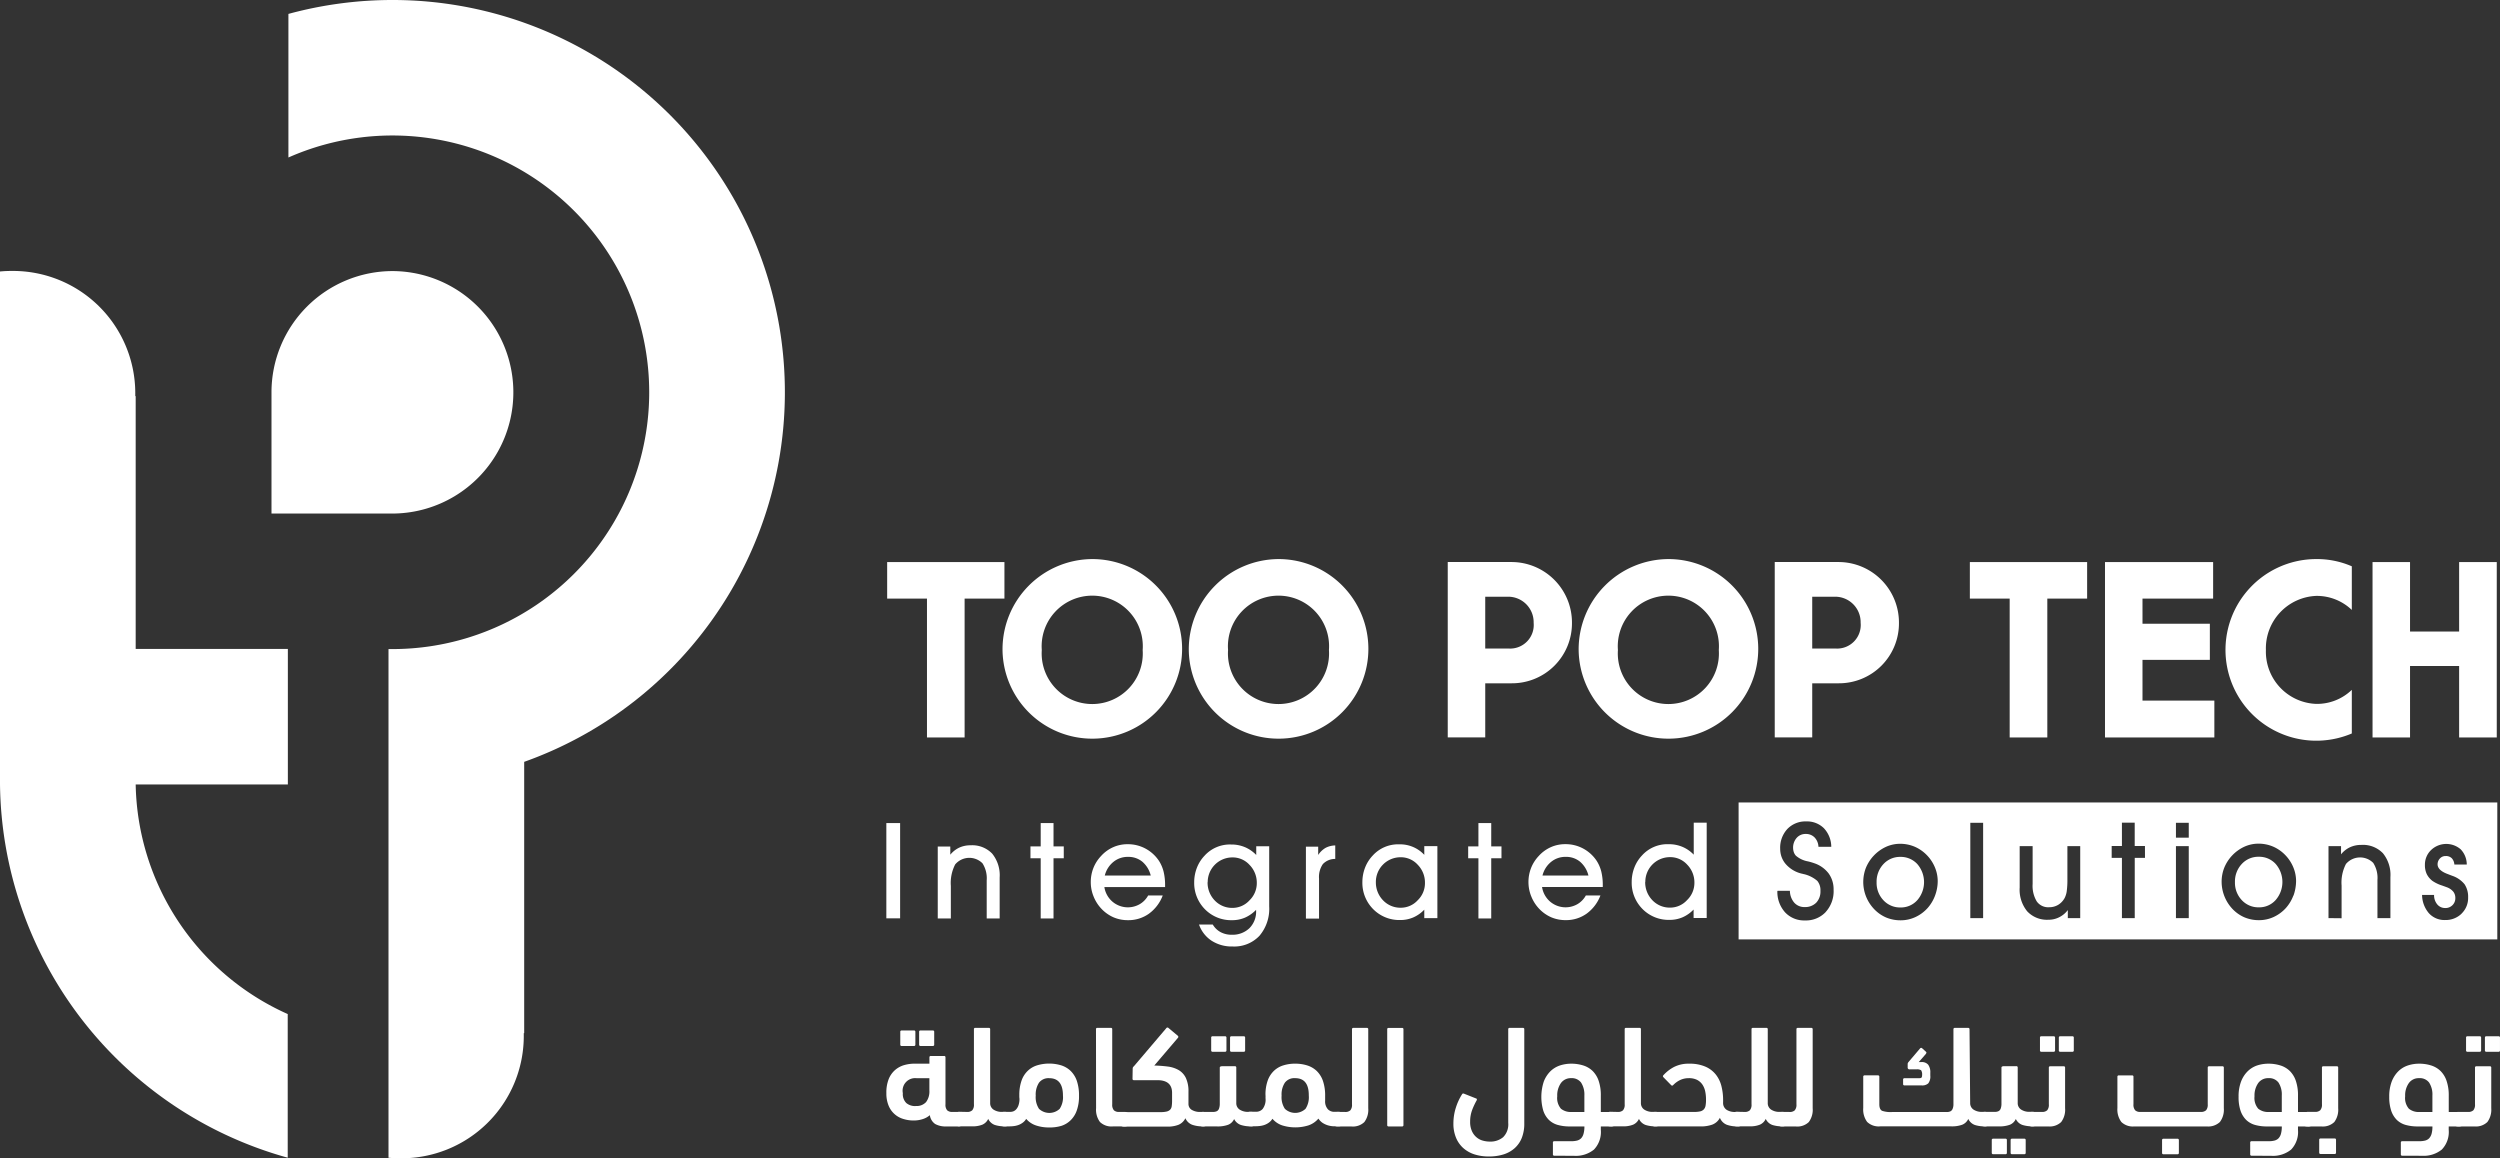 <svg xmlns="http://www.w3.org/2000/svg" width="317.211" height="146.963" viewBox="0 0 317.211 146.963">
  <rect x="0" y="0" width="317.211" height="146.963" fill="#333333" stroke="none"/>
  <g id="Group_3196" data-name="Group 3196" transform="translate(-1516 307)">
    <path id="Path_2888" data-name="Path 2888" d="M35.257,19.88a15.383,15.383,0,0,1,.26,30.763H19.91V35.261A15.381,15.381,0,0,1,35.292,19.88" transform="translate(1530.538 -292.484)" fill="#fff" fill-rule="evenodd"/>
    <path id="Path_2889" data-name="Path 2889" d="M34.351,0a50.325,50.325,0,0,0-13.2,1.765V19.984a32.583,32.583,0,1,1,13.2,62.374h-.5v7.509h0v9.689h0V103h0v43.9a14.719,14.719,0,0,0,1.523.069,15.516,15.516,0,0,0,15.641-15.382v-.5h.052v-.606h0V96.666A49.775,49.775,0,0,0,34.351,0" transform="translate(1531.444 -307)" fill="#fff" fill-rule="evenodd"/>
    <path id="Path_2890" data-name="Path 2890" d="M36.525,114.166A32.554,32.554,0,0,1,17.216,85.029H36.525v-17.2H17.216V35.753h-.052v-.5A15.516,15.516,0,0,0,1.523,19.87,14.72,14.72,0,0,0,0,19.939V84.96H0a49.769,49.769,0,0,0,36.507,47.425V114.166Z" transform="translate(1516 -292.491)" fill="#fff" fill-rule="evenodd"/>
    <path id="Path_2891" data-name="Path 2891" d="M253.571,42.941h4.758V33.875h6.229v9.066h4.775V20.691h-4.775V29.5h-6.229V20.691h-4.758Zm-2.63-6.038a6.358,6.358,0,0,1-4.516,1.782,6.631,6.631,0,0,1-6.384-6.834,6.662,6.662,0,0,1,6.384-6.869,6.42,6.42,0,0,1,4.516,1.782V21.227a11.043,11.043,0,0,0-4.516-.917,11.523,11.523,0,1,0,4.516,22.129V36.9Zm-31.334,6.038H233.5V38.269h-9.118V33.1h8.547V28.511h-8.547V25.328h8.962V20.691h-13.72v22.25h0Zm-12.077,0h4.775V25.328h5.052V20.691h-14.88v4.637h5.052V42.941h0ZM188.619,28.39a2.994,2.994,0,0,1-3.184,3.27h-2.959V25.085h2.959a3.236,3.236,0,0,1,3.184,3.3m4.862,0a7.68,7.68,0,0,0-7.63-7.7h-8.132v22.25h4.758V36.072h3.374a7.61,7.61,0,0,0,7.63-7.682m-35.659,3.46a6.418,6.418,0,1,1,12.8,0,6.415,6.415,0,1,1-12.8,0m-4.983,0a11.394,11.394,0,1,0,11.385-11.54,11.446,11.446,0,0,0-11.385,11.54m-5.71-3.46a2.994,2.994,0,0,1-3.184,3.27h-2.959V25.085h2.959a3.236,3.236,0,0,1,3.184,3.3m4.862,0a7.679,7.679,0,0,0-7.63-7.7h-8.132v22.25h4.758V36.072h3.374a7.61,7.61,0,0,0,7.63-7.682m-43.636,3.46a6.418,6.418,0,1,1,12.8,0,6.415,6.415,0,1,1-12.8,0m-4.983,0a11.394,11.394,0,1,0,11.385-11.54,11.446,11.446,0,0,0-11.385,11.54m-18.652,0a6.418,6.418,0,1,1,12.8,0,6.415,6.415,0,1,1-12.8,0m-4.983,0A11.394,11.394,0,1,0,91.122,20.31,11.446,11.446,0,0,0,79.738,31.85M70.169,42.941h4.758V25.328H79.98V20.691H65.1v4.637h5.052V42.941Z" transform="translate(1563.467 -256.372)" fill="#fff"/>
    <path id="Path_2892" data-name="Path 2892" d="M167.468,51.786V50.661a4.307,4.307,0,0,1-1.4.986,4.126,4.126,0,0,1-1.661.329,4.657,4.657,0,0,1-3.426-1.384,4.723,4.723,0,0,1-1.367-3.443,5.078,5.078,0,0,1,.346-1.834,4.666,4.666,0,0,1,.969-1.523,4.333,4.333,0,0,1,3.374-1.419,4.4,4.4,0,0,1,1.73.329,4.3,4.3,0,0,1,1.453,1V39.64h1.644V51.734h-1.661v.052Zm-6.142-4.637a3.252,3.252,0,0,0,.917,2.336,3.03,3.03,0,0,0,2.249.934,2.894,2.894,0,0,0,2.145-.952,3.026,3.026,0,0,0,.934-2.2,3.229,3.229,0,0,0-.917-2.3,2.887,2.887,0,0,0-2.18-.952,3.131,3.131,0,0,0-3.132,3.149m-13.1.657a3.061,3.061,0,0,0,1.038,1.851,3.02,3.02,0,0,0,3.443.311,2.873,2.873,0,0,0,1.073-1.107h1.851a5.072,5.072,0,0,1-1.765,2.318,4.471,4.471,0,0,1-2.63.813,4.591,4.591,0,0,1-1.851-.363,4.709,4.709,0,0,1-1.523-1.073,4.913,4.913,0,0,1-1-1.557,4.794,4.794,0,0,1-.363-1.817,4.88,4.88,0,0,1,.329-1.8,4.745,4.745,0,0,1,.969-1.523,4.587,4.587,0,0,1,1.54-1.125,4.458,4.458,0,0,1,1.869-.381,4.688,4.688,0,0,1,2.232.554,4.764,4.764,0,0,1,1.713,1.557,4.6,4.6,0,0,1,.588,1.367,7.15,7.15,0,0,1,.19,1.7v.26h-7.7Zm5.883-1.471a3.366,3.366,0,0,0-1.055-1.747,2.757,2.757,0,0,0-1.817-.623,2.85,2.85,0,0,0-1.869.64,3.219,3.219,0,0,0-1.09,1.73ZM140.165,51.8V44.156h-1.3V42.651h1.3V39.692h1.626v2.959h1.3v1.505h-1.3V51.8h-1.626Zm-6.869,0V50.679a4.307,4.307,0,0,1-1.4.986,4.126,4.126,0,0,1-1.661.329,4.657,4.657,0,0,1-3.426-1.384,4.723,4.723,0,0,1-1.367-3.443,5.077,5.077,0,0,1,.346-1.834,4.666,4.666,0,0,1,.969-1.523,4.333,4.333,0,0,1,3.374-1.419,4.192,4.192,0,0,1,3.166,1.332V42.616h1.661v9.135H133.3V51.8Zm-6.142-4.637a3.252,3.252,0,0,0,.917,2.336,3.03,3.03,0,0,0,2.249.934,2.894,2.894,0,0,0,2.145-.952,3.008,3.008,0,0,0,.917-2.2,3.229,3.229,0,0,0-.917-2.3,2.887,2.887,0,0,0-2.18-.952,3.131,3.131,0,0,0-3.132,3.149m-7.232,4.637h-1.644V42.685h1.557v1.055a2.867,2.867,0,0,1,.934-.9A2.743,2.743,0,0,1,122,42.529v1.713a2.126,2.126,0,0,0-1.574.657,2.873,2.873,0,0,0-.484,1.834v5.087h-.017ZM105.8,47.184a3.252,3.252,0,0,0,.917,2.336,3.03,3.03,0,0,0,2.249.934,2.894,2.894,0,0,0,2.145-.952,3.026,3.026,0,0,0,.934-2.2,3.229,3.229,0,0,0-.917-2.3,2.887,2.887,0,0,0-2.18-.952,3.131,3.131,0,0,0-3.132,3.149m-1.107,5.364h1.748a2.566,2.566,0,0,0,1,.969,2.911,2.911,0,0,0,1.419.329,3.071,3.071,0,0,0,2.232-.831,2.946,2.946,0,0,0,.848-2.215V50.7a4.5,4.5,0,0,1-1.4.986,4.126,4.126,0,0,1-1.661.329,4.657,4.657,0,0,1-3.426-1.384,4.723,4.723,0,0,1-1.367-3.443,5.078,5.078,0,0,1,.346-1.834,4.666,4.666,0,0,1,.969-1.523,4.333,4.333,0,0,1,3.374-1.419,4.4,4.4,0,0,1,1.73.329,4.3,4.3,0,0,1,1.453,1V42.633h1.644v7.63A5.3,5.3,0,0,1,112.378,54a4.393,4.393,0,0,1-3.409,1.35,4.691,4.691,0,0,1-2.682-.744,4.049,4.049,0,0,1-1.592-2.094m-11.99-4.689a3.061,3.061,0,0,0,1.038,1.851,3.02,3.02,0,0,0,3.443.311,2.874,2.874,0,0,0,1.073-1.107h1.851A5.072,5.072,0,0,1,98.346,51.2a4.471,4.471,0,0,1-2.63.813,4.591,4.591,0,0,1-1.851-.363,4.708,4.708,0,0,1-1.523-1.073,4.912,4.912,0,0,1-1-1.557,4.794,4.794,0,0,1-.363-1.817,4.88,4.88,0,0,1,.329-1.8,4.745,4.745,0,0,1,.969-1.523,4.587,4.587,0,0,1,1.54-1.125,4.457,4.457,0,0,1,1.869-.381,4.688,4.688,0,0,1,2.232.554,4.765,4.765,0,0,1,1.713,1.557,4.6,4.6,0,0,1,.588,1.367,7.151,7.151,0,0,1,.19,1.7v.26h-7.7Zm5.883-1.471a3.366,3.366,0,0,0-1.055-1.747,2.757,2.757,0,0,0-1.817-.623,2.85,2.85,0,0,0-1.869.64,3.218,3.218,0,0,0-1.09,1.73ZM84.626,51.8V44.156h-1.3V42.651h1.3V39.692h1.626v2.959h1.3v1.505h-1.3V51.8Zm-11.419,0H71.563V42.668h1.592v1.038a3.244,3.244,0,0,1,1.142-.9,3.351,3.351,0,0,1,1.419-.294,3.51,3.51,0,0,1,2.751,1.055,4.354,4.354,0,0,1,.952,3.028V51.8H77.774V46.959a3.525,3.525,0,0,0-.536-2.163,2.353,2.353,0,0,0-3.46.138,5.129,5.129,0,0,0-.554,2.734v4.152h-.017Zm-6.419-.017H65.04V39.692h1.748V51.786Z" transform="translate(1563.423 -242.257)" fill="#fff"/>
    <path id="Path_2893" data-name="Path 2893" d="M140.671,42.15a2.851,2.851,0,0,0-2.145.917,3.247,3.247,0,0,0-.865,2.3,3.2,3.2,0,0,0,.865,2.284,2.862,2.862,0,0,0,2.163.917,2.787,2.787,0,0,0,2.128-.917,3.493,3.493,0,0,0,0-4.6,2.836,2.836,0,0,0-2.145-.9Z" transform="translate(1616.45 -240.424)" fill="#fff"/>
    <path id="Path_2894" data-name="Path 2894" d="M166.951,42.14a2.851,2.851,0,0,0-2.145.917,3.247,3.247,0,0,0-.865,2.3,3.2,3.2,0,0,0,.865,2.284,2.862,2.862,0,0,0,2.163.917,2.787,2.787,0,0,0,2.128-.917,3.493,3.493,0,0,0,0-4.6,2.836,2.836,0,0,0-2.145-.9Z" transform="translate(1635.64 -240.431)" fill="#fff"/>
    <path id="Path_2895" data-name="Path 2895" d="M127.54,38.16V55.531h96.268V38.16ZM138.6,52.054a3.441,3.441,0,0,1-2.647,1.073,3.3,3.3,0,0,1-2.509-1.021,3.882,3.882,0,0,1-.986-2.7l.035-.035h1.557a2.345,2.345,0,0,0,.554,1.505,1.714,1.714,0,0,0,1.332.554,1.97,1.97,0,0,0,1.453-.554,2.057,2.057,0,0,0,.536-1.505,1.841,1.841,0,0,0-.4-1.263,3.98,3.98,0,0,0-1.661-.848c-.052,0-.121-.035-.225-.052a3.859,3.859,0,0,1-2.2-1.332,3.009,3.009,0,0,1-.467-.865,3.1,3.1,0,0,1-.156-.986,3.5,3.5,0,0,1,.917-2.509,3.167,3.167,0,0,1,2.4-.952,3.025,3.025,0,0,1,2.232.865,3.47,3.47,0,0,1,.934,2.353h-1.626a1.82,1.82,0,0,0-.484-1.177,1.5,1.5,0,0,0-1.107-.45,1.484,1.484,0,0,0-1.177.5,1.863,1.863,0,0,0-.45,1.28,1.812,1.812,0,0,0,.087.519,1.323,1.323,0,0,0,.259.45,3.161,3.161,0,0,0,1.523.727,7.67,7.67,0,0,1,.83.242,3.8,3.8,0,0,1,1.817,1.3,3.417,3.417,0,0,1,.623,2.059,3.908,3.908,0,0,1-1,2.82Zm13.859-2.059a5.048,5.048,0,0,1-.934,1.557,4.824,4.824,0,0,1-1.575,1.159,4.446,4.446,0,0,1-1.851.4,4.711,4.711,0,0,1-1.851-.363,4.606,4.606,0,0,1-1.523-1.073,4.981,4.981,0,0,1-1.038-5.208,5.059,5.059,0,0,1,2.526-2.665,4.328,4.328,0,0,1,1.8-.4,4.711,4.711,0,0,1,1.851.363,4.8,4.8,0,0,1,1.54,1.055,4.912,4.912,0,0,1,1.038,1.557,4.561,4.561,0,0,1,.363,1.782,5.294,5.294,0,0,1-.346,1.834Zm6.108,2.838h-1.626V40.738h1.626Zm12.319,0h-1.574V51.811a3.055,3.055,0,0,1-1.107.917,2.945,2.945,0,0,1-1.367.311,3.416,3.416,0,0,1-2.682-1.073,4.336,4.336,0,0,1-.952-3.011V43.7h1.644v4.793a3.839,3.839,0,0,0,.519,2.215,1.771,1.771,0,0,0,1.574.744,2.2,2.2,0,0,0,1.159-.311,2.31,2.31,0,0,0,.813-.865,2.756,2.756,0,0,0,.26-.83,10.763,10.763,0,0,0,.087-1.557V43.7h1.626v9.135Zm8.218-7.647h-1.3v7.647h-1.626V45.185h-1.3V43.679h1.3V40.721H177.8v2.959h1.3Zm5.554,7.647h-1.626V43.7h1.626Zm0-10.208h-1.626V40.738h1.626Zm13.271,7.353a5.046,5.046,0,0,1-.934,1.557,4.824,4.824,0,0,1-1.574,1.159,4.446,4.446,0,0,1-1.851.4,4.711,4.711,0,0,1-1.851-.363,4.606,4.606,0,0,1-1.523-1.073,5.055,5.055,0,0,1-1.367-3.391h0a4.842,4.842,0,0,1,.329-1.817,5.06,5.06,0,0,1,2.526-2.665,4.328,4.328,0,0,1,1.8-.4,4.711,4.711,0,0,1,1.851.363,4.8,4.8,0,0,1,1.54,1.055,4.912,4.912,0,0,1,1.038,1.557,4.56,4.56,0,0,1,.363,1.782,5.7,5.7,0,0,1-.329,1.834Zm12.319,2.855H208.6V47.988a3.525,3.525,0,0,0-.536-2.163,2.353,2.353,0,0,0-3.46.138,5.128,5.128,0,0,0-.554,2.734v4.152h-.017l-1.644-.017V43.7h1.592v1.038a3.244,3.244,0,0,1,1.142-.9,3.351,3.351,0,0,1,1.419-.294,3.51,3.51,0,0,1,2.751,1.055,4.354,4.354,0,0,1,.952,3.028v5.208Zm9.032-.571a2.884,2.884,0,0,1-2.094.813,2.664,2.664,0,0,1-2.059-.865,3.634,3.634,0,0,1-.865-2.318h1.523a1.807,1.807,0,0,0,.4,1.194,1.287,1.287,0,0,0,1,.467,1.238,1.238,0,0,0,.934-.363,1.213,1.213,0,0,0,.363-.9,1.272,1.272,0,0,0-.259-.813,1.915,1.915,0,0,0-.848-.571q-.208-.078-.571-.208a4.705,4.705,0,0,1-1.228-.588,2.483,2.483,0,0,1-.727-.882,2.639,2.639,0,0,1-.225-1.142A2.559,2.559,0,0,1,215.4,44.2a2.788,2.788,0,0,1,3.772-.087,2.788,2.788,0,0,1,.761,1.921h-1.574a1.289,1.289,0,0,0-.329-.8,1.047,1.047,0,0,0-.779-.277.942.942,0,0,0-.727.311,1.061,1.061,0,0,0-.294.744c0,.5.45.934,1.332,1.246.242.1.45.173.588.225a3.427,3.427,0,0,1,1.505,1.055,2.877,2.877,0,0,1,.45,1.678,2.739,2.739,0,0,1-.831,2.042Z" transform="translate(1609.061 -243.338)" fill="#fff"/>
    <path id="Path_881" data-name="Path 881" d="M277.751,234.291V233.5a.163.163,0,0,1,.184-.184h1.673a.159.159,0,0,1,.18.134.152.152,0,0,1,0,.05v5.945a1.063,1.063,0,0,0,.213.761.915.915,0,0,0,.674.209h.7c.489,0,.732.31.732.929a1.087,1.087,0,0,1-.172.736.768.768,0,0,1-.561.176H279.88a2.672,2.672,0,0,1-1.406-.314,1.623,1.623,0,0,1-.669-1.117,2.561,2.561,0,0,1-.92.506,3.694,3.694,0,0,1-1.121.172,4.359,4.359,0,0,1-1.355-.205,2.887,2.887,0,0,1-1.845-1.7,4.036,4.036,0,0,1-.276-1.573,4.64,4.64,0,0,1,.3-1.786,3.017,3.017,0,0,1,.812-1.146,3.053,3.053,0,0,1,1.146-.619,4.921,4.921,0,0,1,1.343-.184Zm-3.514-2.242a.163.163,0,0,1-.184-.139.15.15,0,0,1,0-.05v-1.594a.163.163,0,0,1,.184-.188h1.548a.163.163,0,0,1,.184.138.15.15,0,0,1,0,.05v1.594a.163.163,0,0,1-.184.188Zm1.786,7.614a1.618,1.618,0,0,0,1.305-.5,2.247,2.247,0,0,0,.418-1.473v-1.556h-1.636a1.594,1.594,0,0,0-1.732,1.9,1.594,1.594,0,0,0,.443,1.255,1.731,1.731,0,0,0,1.2.381Zm.607-7.614a.163.163,0,0,1-.184-.139.15.15,0,0,1,0-.05v-1.594a.163.163,0,0,1,.184-.188h1.544a.163.163,0,0,1,.184.138.152.152,0,0,1,0,.05v1.594a.163.163,0,0,1-.184.188Z" transform="translate(1356.178 -406.329)" fill="#fff"/>
    <path id="Path_882" data-name="Path 882" d="M294.459,239.956a.9.9,0,0,0,.669-.209,1.062,1.062,0,0,0,.213-.761v-9.513a.159.159,0,0,1,.13-.184.164.164,0,0,1,.05,0h1.7a.159.159,0,0,1,.18.134.157.157,0,0,1,0,.05v9.346a.975.975,0,0,0,.418.837,1.887,1.887,0,0,0,1.113.293h.314a.715.715,0,0,1,.552.2,1.042,1.042,0,0,1,.184.69,1.164,1.164,0,0,1-.176.74.7.7,0,0,1-.561.205,4.009,4.009,0,0,1-1.255-.176,1.494,1.494,0,0,1-.837-.77,1.46,1.46,0,0,1-.736.732,3.287,3.287,0,0,1-1.305.213h-1.548a.782.782,0,0,1-.552-.176,1.126,1.126,0,0,1-.184-.77,1.057,1.057,0,0,1,.176-.7.725.725,0,0,1,.561-.2Z" transform="translate(1344.235 -405.869)" fill="#fff"/>
    <path id="Path_883" data-name="Path 883" d="M312.773,248.228a5.151,5.151,0,0,1-1.673-.251,2.808,2.808,0,0,1-1.255-.837,1.671,1.671,0,0,1-.443.485,2.229,2.229,0,0,1-.535.289,2.728,2.728,0,0,1-.573.138,4.354,4.354,0,0,1-.552.038H307.1a.7.7,0,0,1-.552-.213,1.1,1.1,0,0,1-.184-.715,1.073,1.073,0,0,1,.176-.724.735.735,0,0,1,.561-.188h.72a1.094,1.094,0,0,0,.418-.079.977.977,0,0,0,.364-.276,1.5,1.5,0,0,0,.276-.515,2.429,2.429,0,0,0,.113-.8,2.2,2.2,0,0,1-.021-.272v-.276a5.394,5.394,0,0,1,.305-1.807,3.16,3.16,0,0,1,.795-1.209,2.97,2.97,0,0,1,1.188-.678,5.3,5.3,0,0,1,3,0,3.085,3.085,0,0,1,1.209.7,3.237,3.237,0,0,1,.795,1.255,5.749,5.749,0,0,1,.284,1.916,5.358,5.358,0,0,1-.276,1.837,3.191,3.191,0,0,1-.774,1.255,3.008,3.008,0,0,1-1.176.72,5.168,5.168,0,0,1-1.548.209m0-6.254a1.51,1.51,0,0,0-1.3.569,2.74,2.74,0,0,0-.418,1.648,2.674,2.674,0,0,0,.418,1.673,1.916,1.916,0,0,0,2.619,0,2.666,2.666,0,0,0,.418-1.673q0-2.213-1.74-2.217Z" transform="translate(1336.363 -412.171)" fill="#fff"/>
    <path id="Path_884" data-name="Path 884" d="M335.867,229.472a.16.16,0,0,1,.13-.184.167.167,0,0,1,.05,0h1.7a.159.159,0,0,1,.18.134.156.156,0,0,1,0,.05v9.513a1.063,1.063,0,0,0,.213.761.913.913,0,0,0,.669.209h.644a.687.687,0,0,1,.552.213,1.153,1.153,0,0,1,.184.736,1.028,1.028,0,0,1-.176.732.837.837,0,0,1-.561.159h-1.439a2.092,2.092,0,0,1-1.64-.561,2.6,2.6,0,0,1-.494-1.757Z" transform="translate(1319.197 -405.869)" fill="#fff"/>
    <path id="Path_885" data-name="Path 885" d="M344.505,234.385a.338.338,0,0,1,.109-.238,2.456,2.456,0,0,0,.184-.205l3.974-4.673a.176.176,0,0,1,.238-.054l1.188.992a.193.193,0,0,1,.075.259l-3.029,3.548a15.468,15.468,0,0,1,1.736.13,3.681,3.681,0,0,1,1.372.452,2.317,2.317,0,0,1,.9.992,3.962,3.962,0,0,1,.331,1.757v1.527a.865.865,0,0,0,.418.766,2.026,2.026,0,0,0,1.1.264h.314a.724.724,0,0,1,.552.2,1.041,1.041,0,0,1,.184.69,1.164,1.164,0,0,1-.176.741.7.7,0,0,1-.561.2,3.941,3.941,0,0,1-1.343-.2,1.535,1.535,0,0,1-.878-.837,1.707,1.707,0,0,1-.879.837,3.769,3.769,0,0,1-1.427.23h-5.434a.687.687,0,0,1-.552-.213,1.154,1.154,0,0,1-.184-.753,1.006,1.006,0,0,1,.176-.707.8.8,0,0,1,.561-.167h4.56a3.37,3.37,0,0,0,.791-.071.93.93,0,0,0,.452-.238.8.8,0,0,0,.2-.439,4.532,4.532,0,0,0,.046-.694v-1q0-1.611-1.874-1.611h-2.962a.163.163,0,0,1-.184-.139.157.157,0,0,1,0-.045Z" transform="translate(1315.215 -405.813)" fill="#fff"/>
    <path id="Path_886" data-name="Path 886" d="M371.339,242.334a1.4,1.4,0,0,1-.774.74,3.868,3.868,0,0,1-1.4.205h-1.711a.782.782,0,0,1-.552-.176.987.987,0,0,1-.184-.7,1.22,1.22,0,0,1,.176-.753.685.685,0,0,1,.561-.213h1.2a1.033,1.033,0,0,0,.506-.1.591.591,0,0,0,.255-.31,1.732,1.732,0,0,0,.1-.552v-4.652a.146.146,0,0,1,.1-.146.6.6,0,0,1,.209-.038h1.606a.159.159,0,0,1,.18.134.149.149,0,0,1,0,.05V240.3a.967.967,0,0,0,.418.837,1.887,1.887,0,0,0,1.113.293h.314a.712.712,0,0,1,.552.205,1.041,1.041,0,0,1,.184.69,1.163,1.163,0,0,1-.176.741.69.69,0,0,1-.561.205,4.009,4.009,0,0,1-1.255-.176,1.5,1.5,0,0,1-.866-.761m-2.723-8.526a.163.163,0,0,1-.184-.139.157.157,0,0,1,0-.05v-1.594a.163.163,0,0,1,.184-.188h1.565a.167.167,0,0,1,.188.143.157.157,0,0,1,0,.045v1.594a.167.167,0,0,1-.144.188.16.16,0,0,1-.045,0Zm2.393,0c-.125,0-.184-.063-.184-.188v-1.594c0-.126.059-.188.184-.188h1.544a.163.163,0,0,1,.185.138.153.153,0,0,1,0,.05v1.594a.164.164,0,0,1-.134.188.166.166,0,0,1-.05,0Z" transform="translate(1301.254 -407.353)" fill="#fff"/>
    <path id="Path_887" data-name="Path 887" d="M383.654,244.057a5.3,5.3,0,0,1,.3-1.807,3.161,3.161,0,0,1,.795-1.209,3,3,0,0,1,1.188-.678,4.986,4.986,0,0,1,1.493-.213,5.061,5.061,0,0,1,1.515.222,3.086,3.086,0,0,1,1.2.694,3.21,3.21,0,0,1,.795,1.255,5.7,5.7,0,0,1,.285,1.908v.623a1.492,1.492,0,0,0,.356,1.092,1.118,1.118,0,0,0,.782.318h.536a.724.724,0,0,1,.552.2,1.041,1.041,0,0,1,.184.69,1.163,1.163,0,0,1-.176.741.7.7,0,0,1-.561.2h-.653a2.969,2.969,0,0,1-.682-.121,2.751,2.751,0,0,1-.648-.3,1.96,1.96,0,0,1-.544-.552,2.836,2.836,0,0,1-1.255.858,5.6,5.6,0,0,1-3.347,0,2.776,2.776,0,0,1-1.23-.837,1.72,1.72,0,0,1-.448.485,2.159,2.159,0,0,1-.536.289,2.67,2.67,0,0,1-.573.138,4.345,4.345,0,0,1-.552.038h-.644a.682.682,0,0,1-.548-.213,1.08,1.08,0,0,1-.184-.715,1.1,1.1,0,0,1,.172-.724.735.735,0,0,1,.561-.188h.72a1.08,1.08,0,0,0,.791-.356,1.938,1.938,0,0,0,.368-1.314,2.173,2.173,0,0,1,0-.272Zm3.765-2.067a1.5,1.5,0,0,0-1.3.569,2.711,2.711,0,0,0-.418,1.648,2.645,2.645,0,0,0,.418,1.673,1.912,1.912,0,0,0,2.615,0,2.66,2.66,0,0,0,.418-1.673q.017-2.213-1.724-2.217Z" transform="translate(1292.914 -412.188)" fill="#fff"/>
    <path id="Path_888" data-name="Path 888" d="M408.216,241.8a.769.769,0,0,1-.552-.176,1.012,1.012,0,0,1-.184-.715,1.188,1.188,0,0,1,.176-.736.682.682,0,0,1,.561-.213h.9a.915.915,0,0,0,.674-.209,1.064,1.064,0,0,0,.209-.761v-9.513a.163.163,0,0,1,.184-.184h1.694a.163.163,0,0,1,.184.139.167.167,0,0,1,0,.045v10.007a2.6,2.6,0,0,1-.494,1.757,2.093,2.093,0,0,1-1.64.561Z" transform="translate(1277.547 -405.87)" fill="#fff"/>
    <path id="Path_889" data-name="Path 889" d="M426.255,241.624a.16.16,0,0,1-.13.184.169.169,0,0,1-.05,0h-1.7a.159.159,0,0,1-.18-.134.155.155,0,0,1,0-.05V229.492a.16.16,0,0,1,.13-.184.164.164,0,0,1,.05,0h1.7a.159.159,0,0,1,.18.134.155.155,0,0,1,0,.05Z" transform="translate(1267.821 -405.881)" fill="#fff"/>
    <path id="Path_890" data-name="Path 890" d="M445.387,237.7q.076-.13.276-.038l1.489.59q.1.03.1.1a.243.243,0,0,1-.025.138,9.054,9.054,0,0,0-.565,1.2,4.182,4.182,0,0,0-.264,1.514,2.772,2.772,0,0,0,.23,1.2,2.181,2.181,0,0,0,.586.782,2.09,2.09,0,0,0,.8.418,3.3,3.3,0,0,0,.862.121,2.51,2.51,0,0,0,1.711-.561,2.289,2.289,0,0,0,.644-1.816V229.482a.163.163,0,0,1,.139-.184.16.16,0,0,1,.045,0h1.673a.158.158,0,0,1,.18.134.155.155,0,0,1,0,.05v11.94a4.866,4.866,0,0,1-.318,1.837,3.469,3.469,0,0,1-.92,1.318,3.887,3.887,0,0,1-1.422.782,6.146,6.146,0,0,1-1.837.255,5.9,5.9,0,0,1-1.786-.255,3.949,3.949,0,0,1-1.423-.782,3.575,3.575,0,0,1-.945-1.318,4.6,4.6,0,0,1-.343-1.858,6.579,6.579,0,0,1,.314-1.987,7.164,7.164,0,0,1,.795-1.711" transform="translate(1256.14 -405.875)" fill="#fff"/>
    <path id="Path_891" data-name="Path 891" d="M472.592,251.83a.163.163,0,0,1-.184-.139.169.169,0,0,1,0-.045v-1.468a.163.163,0,0,1,.184-.188h2.138a2.942,2.942,0,0,0,.736-.079,1.15,1.15,0,0,0,.515-.284,1.335,1.335,0,0,0,.31-.573,3.233,3.233,0,0,0,.113-.937h-1.841a5.517,5.517,0,0,1-1.535-.192,2.624,2.624,0,0,1-1.134-.644,2.956,2.956,0,0,1-.707-1.167,6.275,6.275,0,0,1,.063-3.69,3.671,3.671,0,0,1,.837-1.305,3.17,3.17,0,0,1,1.2-.736,4.571,4.571,0,0,1,1.439-.23,5.021,5.021,0,0,1,1.523.222,2.994,2.994,0,0,1,1.188.694,3.2,3.2,0,0,1,.774,1.255,5.608,5.608,0,0,1,.276,1.887v2.071h1.255a.708.708,0,0,1,.548.205,1.017,1.017,0,0,1,.184.69,1.188,1.188,0,0,1-.171.77.769.769,0,0,1-.561.176h-1.255v.418a3.222,3.222,0,0,1-.87,2.51,3.647,3.647,0,0,1-2.531.791Zm2.133-9.84a1.536,1.536,0,0,0-1.3.623,2.719,2.719,0,0,0-.468,1.673,2.094,2.094,0,0,0,.468,1.577,1.967,1.967,0,0,0,1.351.418H476.4v-2.092a2.807,2.807,0,0,0-.418-1.64,1.477,1.477,0,0,0-1.255-.561Z" transform="translate(1240.632 -412.188)" fill="#fff"/>
    <path id="Path_892" data-name="Path 892" d="M491.847,239.956a.913.913,0,0,0,.669-.209,1.063,1.063,0,0,0,.213-.761v-9.513a.159.159,0,0,1,.13-.184.165.165,0,0,1,.05,0h1.7a.158.158,0,0,1,.18.134.148.148,0,0,1,0,.05v9.346a.976.976,0,0,0,.418.837,1.886,1.886,0,0,0,1.113.293h.314a.724.724,0,0,1,.552.2,1.042,1.042,0,0,1,.184.69,1.162,1.162,0,0,1-.176.74.7.7,0,0,1-.561.205,4,4,0,0,1-1.255-.176,1.494,1.494,0,0,1-.837-.77,1.477,1.477,0,0,1-.736.732,3.288,3.288,0,0,1-1.305.213h-1.535a.782.782,0,0,1-.552-.176,1.125,1.125,0,0,1-.184-.77,1.058,1.058,0,0,1,.176-.7.725.725,0,0,1,.561-.2Z" transform="translate(1229.418 -405.869)" fill="#fff"/>
    <path id="Path_893" data-name="Path 893" d="M505.521,241.642a4.91,4.91,0,0,1,1.364-1.067,4.051,4.051,0,0,1,1.929-.418,4.977,4.977,0,0,1,2.063.377,3.447,3.447,0,0,1,1.322,1.008,3.871,3.871,0,0,1,.707,1.468,7.111,7.111,0,0,1,.213,1.77v.238a1.974,1.974,0,0,0,0,.222,1.029,1.029,0,0,0,.448.77,1.89,1.89,0,0,0,1.079.272h.31a.711.711,0,0,1,.552.2,1.042,1.042,0,0,1,.184.69,1.164,1.164,0,0,1-.176.74.686.686,0,0,1-.561.205,4.007,4.007,0,0,1-1.351-.205,1.553,1.553,0,0,1-.891-.891,1.831,1.831,0,0,1-.966.866,4.278,4.278,0,0,1-1.5.23h-5.7a.7.7,0,0,1-.552-.213,1.1,1.1,0,0,1-.184-.715,1.073,1.073,0,0,1,.176-.724.735.735,0,0,1,.561-.188h4.895a3.235,3.235,0,0,0,.77-.071.9.9,0,0,0,.46-.255.965.965,0,0,0,.222-.485,4.194,4.194,0,0,0,.055-.745,5.113,5.113,0,0,0-.109-1.079,2.432,2.432,0,0,0-.368-.862,1.842,1.842,0,0,0-.674-.577,2.292,2.292,0,0,0-1.037-.209,2.511,2.511,0,0,0-1.1.238,3.086,3.086,0,0,0-.883.644.163.163,0,0,1-.229.026.154.154,0,0,1-.026-.026l-.958-.979c-.1-.1-.109-.184-.038-.259" transform="translate(1221.517 -412.191)" fill="#fff"/>
    <path id="Path_894" data-name="Path 894" d="M530.288,239.956a.913.913,0,0,0,.669-.209,1.065,1.065,0,0,0,.213-.761v-9.513a.159.159,0,0,1,.13-.184.167.167,0,0,1,.05,0h1.7a.159.159,0,0,1,.18.134.171.171,0,0,1,0,.05v9.346a.975.975,0,0,0,.418.837,1.888,1.888,0,0,0,1.113.293h.305a.724.724,0,0,1,.552.2,1.042,1.042,0,0,1,.184.69,1.164,1.164,0,0,1-.176.74.7.7,0,0,1-.561.205,4,4,0,0,1-1.255-.176,1.494,1.494,0,0,1-.837-.77,1.461,1.461,0,0,1-.737.732,3.286,3.286,0,0,1-1.305.213h-1.548a.782.782,0,0,1-.552-.176,1.125,1.125,0,0,1-.184-.77,1.056,1.056,0,0,1,.176-.7.725.725,0,0,1,.561-.2Z" transform="translate(1207.071 -405.869)" fill="#fff"/>
    <path id="Path_895" data-name="Path 895" d="M543.016,241.8a.782.782,0,0,1-.552-.176,1.012,1.012,0,0,1-.184-.715,1.186,1.186,0,0,1,.176-.736.685.685,0,0,1,.56-.213h.9a.912.912,0,0,0,.669-.209,1.064,1.064,0,0,0,.214-.761v-9.513a.159.159,0,0,1,.13-.184.166.166,0,0,1,.05,0h1.7a.159.159,0,0,1,.18.134.161.161,0,0,1,0,.05v10.007a2.6,2.6,0,0,1-.494,1.757,2.093,2.093,0,0,1-1.64.561Z" transform="translate(1199.142 -405.869)" fill="#fff"/>
    <path id="Path_896" data-name="Path 896" d="M582.137,238.818a.984.984,0,0,0,.418.837,1.85,1.85,0,0,0,1.1.293h.314a.724.724,0,0,1,.552.205,1.04,1.04,0,0,1,.184.69,1.16,1.16,0,0,1-.176.74.7.7,0,0,1-.561.205,3.943,3.943,0,0,1-1.234-.176,1.474,1.474,0,0,1-.837-.77,1.422,1.422,0,0,1-.774.74,3.828,3.828,0,0,1-1.4.205h-8.986a2.113,2.113,0,0,1-1.673-.565,2.652,2.652,0,0,1-.494-1.77V235.5a.163.163,0,0,1,.184-.184h1.673a.163.163,0,0,1,.184.139.181.181,0,0,1,0,.045v3.477c0,.443.117.715.351.837a3.348,3.348,0,0,0,1.255.155h6.915a1.091,1.091,0,0,0,.506-.092.587.587,0,0,0,.264-.293,1.453,1.453,0,0,0,.113-.531v-9.576a.163.163,0,0,1,.184-.184h1.673a.163.163,0,0,1,.184.139.145.145,0,0,1,0,.045Zm-6.522-5.188h.314a1.067,1.067,0,0,1,.879.331,1.617,1.617,0,0,1,.272,1.029v.351a1.417,1.417,0,0,1-.26.992,1.133,1.133,0,0,1-.837.259h-2.171a.163.163,0,0,1-.184-.139.182.182,0,0,1,0-.045v-.548a.163.163,0,0,1,.139-.184.165.165,0,0,1,.045,0h1.857c.159,0,.264-.029.305-.092a.532.532,0,0,0,.063-.293.991.991,0,0,0-.121-.619.933.933,0,0,0-.586-.117h-.866a.226.226,0,0,1-.256-.192.229.229,0,0,1,0-.068v-.418a.289.289,0,0,1,.046-.167,1.01,1.01,0,0,1,.079-.109l1.422-1.673q.15-.184.3-.038l.46.418c.059.063.084.109.071.146a.891.891,0,0,1-.071.146Z" transform="translate(1183.846 -405.87)" fill="#fff"/>
    <path id="Path_897" data-name="Path 897" d="M608.419,247.621a1.419,1.419,0,0,1-.774.74,3.866,3.866,0,0,1-1.4.2h-1.711a.782.782,0,0,1-.552-.176.989.989,0,0,1-.184-.7,1.221,1.221,0,0,1,.176-.753.685.685,0,0,1,.561-.213h1.2a1.033,1.033,0,0,0,.506-.1.592.592,0,0,0,.255-.31,1.725,1.725,0,0,0,.1-.552v-4.652a.146.146,0,0,1,.1-.146.6.6,0,0,1,.209-.038h1.573a.159.159,0,0,1,.18.134.155.155,0,0,1,0,.05v4.476a.967.967,0,0,0,.419.837,1.886,1.886,0,0,0,1.113.293h.314a.712.712,0,0,1,.552.205,1.043,1.043,0,0,1,.184.69,1.163,1.163,0,0,1-.176.74.69.69,0,0,1-.56.205,4.012,4.012,0,0,1-1.255-.176,1.471,1.471,0,0,1-.833-.761m-2.866,4.476a.163.163,0,0,1-.184-.139.172.172,0,0,1,0-.045v-1.6a.164.164,0,0,1,.139-.184.166.166,0,0,1,.045,0H607.1a.163.163,0,0,1,.184.139.157.157,0,0,1,0,.045v1.6a.163.163,0,0,1-.139.184.165.165,0,0,1-.045,0Zm2.393,0a.163.163,0,0,1-.184-.184v-1.6a.163.163,0,0,1,.139-.184.166.166,0,0,1,.045,0h1.544a.163.163,0,0,1,.184.139.148.148,0,0,1,0,.045v1.6a.163.163,0,0,1-.139.184.165.165,0,0,1-.045,0Z" transform="translate(1163.358 -412.64)" fill="#fff"/>
    <path id="Path_898" data-name="Path 898" d="M618.866,243.28a.769.769,0,0,1-.552-.176.924.924,0,0,1-.184-.678,1.258,1.258,0,0,1,.176-.761.657.657,0,0,1,.561-.226h1.192a.915.915,0,0,0,.674-.209,1.065,1.065,0,0,0,.209-.761v-4.64a.163.163,0,0,1,.139-.184.16.16,0,0,1,.045,0h1.694a.163.163,0,0,1,.184.139.167.167,0,0,1,0,.045v5.133a2.6,2.6,0,0,1-.494,1.757,2.092,2.092,0,0,1-1.64.561ZM620,233.808a.163.163,0,0,1-.184-.139.155.155,0,0,1,0-.05v-1.594a.163.163,0,0,1,.184-.188h1.544a.167.167,0,0,1,.188.188v1.594a.167.167,0,0,1-.143.188.161.161,0,0,1-.045,0Zm2.393,0a.164.164,0,0,1-.184-.188v-1.594c0-.126.059-.188.184-.188h1.531a.163.163,0,0,1,.185.138.155.155,0,0,1,0,.05v1.594a.164.164,0,0,1-.134.188.167.167,0,0,1-.05,0Z" transform="translate(1155.024 -407.353)" fill="#fff"/>
    <path id="Path_899" data-name="Path 899" d="M656.9,246.523a1.083,1.083,0,0,0,.209-.761v-4.64a.163.163,0,0,1,.139-.184.158.158,0,0,1,.045,0h1.674a.163.163,0,0,1,.184.139.158.158,0,0,1,0,.045v5.133a2.6,2.6,0,0,1-.5,1.757,2.157,2.157,0,0,1-1.674.561H647.8a2.093,2.093,0,0,1-1.652-.565,2.653,2.653,0,0,1-.5-1.77v-3.958a.163.163,0,0,1,.184-.184h1.674a.159.159,0,0,1,.18.134.151.151,0,0,1,0,.05v3.477a1.073,1.073,0,0,0,.214.766.912.912,0,0,0,.669.209h7.639a.945.945,0,0,0,.69-.209m-5.4,5.581a.163.163,0,0,1-.184-.184v-1.6a.163.163,0,0,1,.184-.184h1.765a.163.163,0,0,1,.184.184v1.6a.163.163,0,0,1-.139.184.155.155,0,0,1-.045,0Z" transform="translate(1139.018 -412.646)" fill="#fff"/>
    <path id="Path_900" data-name="Path 900" d="M684.064,251.83a.163.163,0,0,1-.184-.139.171.171,0,0,1,0-.045v-1.468a.163.163,0,0,1,.184-.188h2.155a2.944,2.944,0,0,0,.736-.079,1.122,1.122,0,0,0,.514-.284,1.383,1.383,0,0,0,.314-.573,3.407,3.407,0,0,0,.109-.937h-1.857a5.518,5.518,0,0,1-1.536-.192,2.648,2.648,0,0,1-1.134-.644,3,3,0,0,1-.711-1.167,5.385,5.385,0,0,1-.247-1.766,5.278,5.278,0,0,1,.314-1.924,3.658,3.658,0,0,1,.837-1.305,3.169,3.169,0,0,1,1.188-.736,4.57,4.57,0,0,1,1.439-.23,5.02,5.02,0,0,1,1.523.222,2.994,2.994,0,0,1,1.188.694,3.2,3.2,0,0,1,.774,1.255,5.62,5.62,0,0,1,.276,1.887v2.071H691.2a.724.724,0,0,1,.552.205,1.042,1.042,0,0,1,.184.69,1.153,1.153,0,0,1-.176.77.768.768,0,0,1-.561.176h-1.255v.418a3.222,3.222,0,0,1-.87,2.51,3.647,3.647,0,0,1-2.531.791Zm2.134-9.84a1.536,1.536,0,0,0-1.3.623,2.72,2.72,0,0,0-.469,1.673,2.093,2.093,0,0,0,.469,1.577,1.971,1.971,0,0,0,1.355.418h1.636v-2.092a2.772,2.772,0,0,0-.418-1.64,1.477,1.477,0,0,0-1.276-.561" transform="translate(1117.634 -412.188)" fill="#fff"/>
    <path id="Path_901" data-name="Path 901" d="M702.4,248.573a.959.959,0,0,1-.552-.13.606.606,0,0,1-.184-.519,1.887,1.887,0,0,1,.176-.837.586.586,0,0,1,.561-.364h.9a.9.9,0,0,0,.669-.209,1.063,1.063,0,0,0,.213-.761v-4.631a.16.16,0,0,1,.13-.184.169.169,0,0,1,.05,0h1.7a.159.159,0,0,1,.18.134.154.154,0,0,1,0,.05v5.133a2.622,2.622,0,0,1-.489,1.757,2.093,2.093,0,0,1-1.644.561Zm1.619,3.493a.163.163,0,0,1-.184-.184v-1.6a.163.163,0,0,1,.139-.184.157.157,0,0,1,.045,0h1.766a.163.163,0,0,1,.184.139.153.153,0,0,1,0,.045v1.6a.159.159,0,0,1-.129.184.15.15,0,0,1-.055,0Z" transform="translate(1106.436 -412.645)" fill="#fff"/>
    <path id="Path_902" data-name="Path 902" d="M729.755,251.83a.163.163,0,0,1-.184-.139.167.167,0,0,1,0-.045v-1.468a.164.164,0,0,1,.184-.188h2.15a2.948,2.948,0,0,0,.736-.079,1.1,1.1,0,0,0,.515-.285,1.378,1.378,0,0,0,.314-.573,3.386,3.386,0,0,0,.109-.937h-1.857a5.517,5.517,0,0,1-1.535-.192,2.646,2.646,0,0,1-1.134-.644,3,3,0,0,1-.707-1.167,5.5,5.5,0,0,1-.247-1.765,5.277,5.277,0,0,1,.314-1.924,3.719,3.719,0,0,1,.837-1.305,3.159,3.159,0,0,1,1.2-.736,4.517,4.517,0,0,1,1.435-.23,5,5,0,0,1,1.523.222,3,3,0,0,1,1.188.695,3.157,3.157,0,0,1,.774,1.255,5.607,5.607,0,0,1,.28,1.887v2.071H736.9a.724.724,0,0,1,.552.2,1.041,1.041,0,0,1,.184.69,1.151,1.151,0,0,1-.176.77.768.768,0,0,1-.56.176h-1.255v.418a3.215,3.215,0,0,1-.874,2.51,3.649,3.649,0,0,1-2.51.791Zm2.134-9.84a1.531,1.531,0,0,0-1.3.623,2.693,2.693,0,0,0-.469,1.673,2.075,2.075,0,0,0,.469,1.577,1.948,1.948,0,0,0,1.351.418h1.636v-2.092a2.772,2.772,0,0,0-.418-1.64,1.478,1.478,0,0,0-1.272-.561" transform="translate(1091.058 -412.188)" fill="#fff"/>
    <path id="Path_903" data-name="Path 903" d="M748.082,243.28a.761.761,0,0,1-.548-.176.925.925,0,0,1-.184-.678,1.287,1.287,0,0,1,.172-.761.67.67,0,0,1,.561-.226h1.209a.92.92,0,0,0,.674-.209,1.083,1.083,0,0,0,.209-.761v-4.64a.163.163,0,0,1,.139-.184.16.16,0,0,1,.045,0h1.695a.163.163,0,0,1,.184.139.172.172,0,0,1,0,.045v5.133a2.624,2.624,0,0,1-.494,1.757,2.092,2.092,0,0,1-1.64.561Zm1.142-9.472a.163.163,0,0,1-.184-.139.148.148,0,0,1,0-.05v-1.594a.163.163,0,0,1,.184-.188h1.544c.126,0,.184.063.184.188v1.594c0,.125-.058.188-.184.188Zm2.393,0c-.125,0-.184-.063-.184-.188v-1.594c0-.126.059-.188.184-.188h1.544a.163.163,0,0,1,.184.138.151.151,0,0,1,0,.05v1.594a.164.164,0,0,1-.134.188.166.166,0,0,1-.05,0Z" transform="translate(1079.864 -407.353)" fill="#fff"/>
  </g>
</svg>
